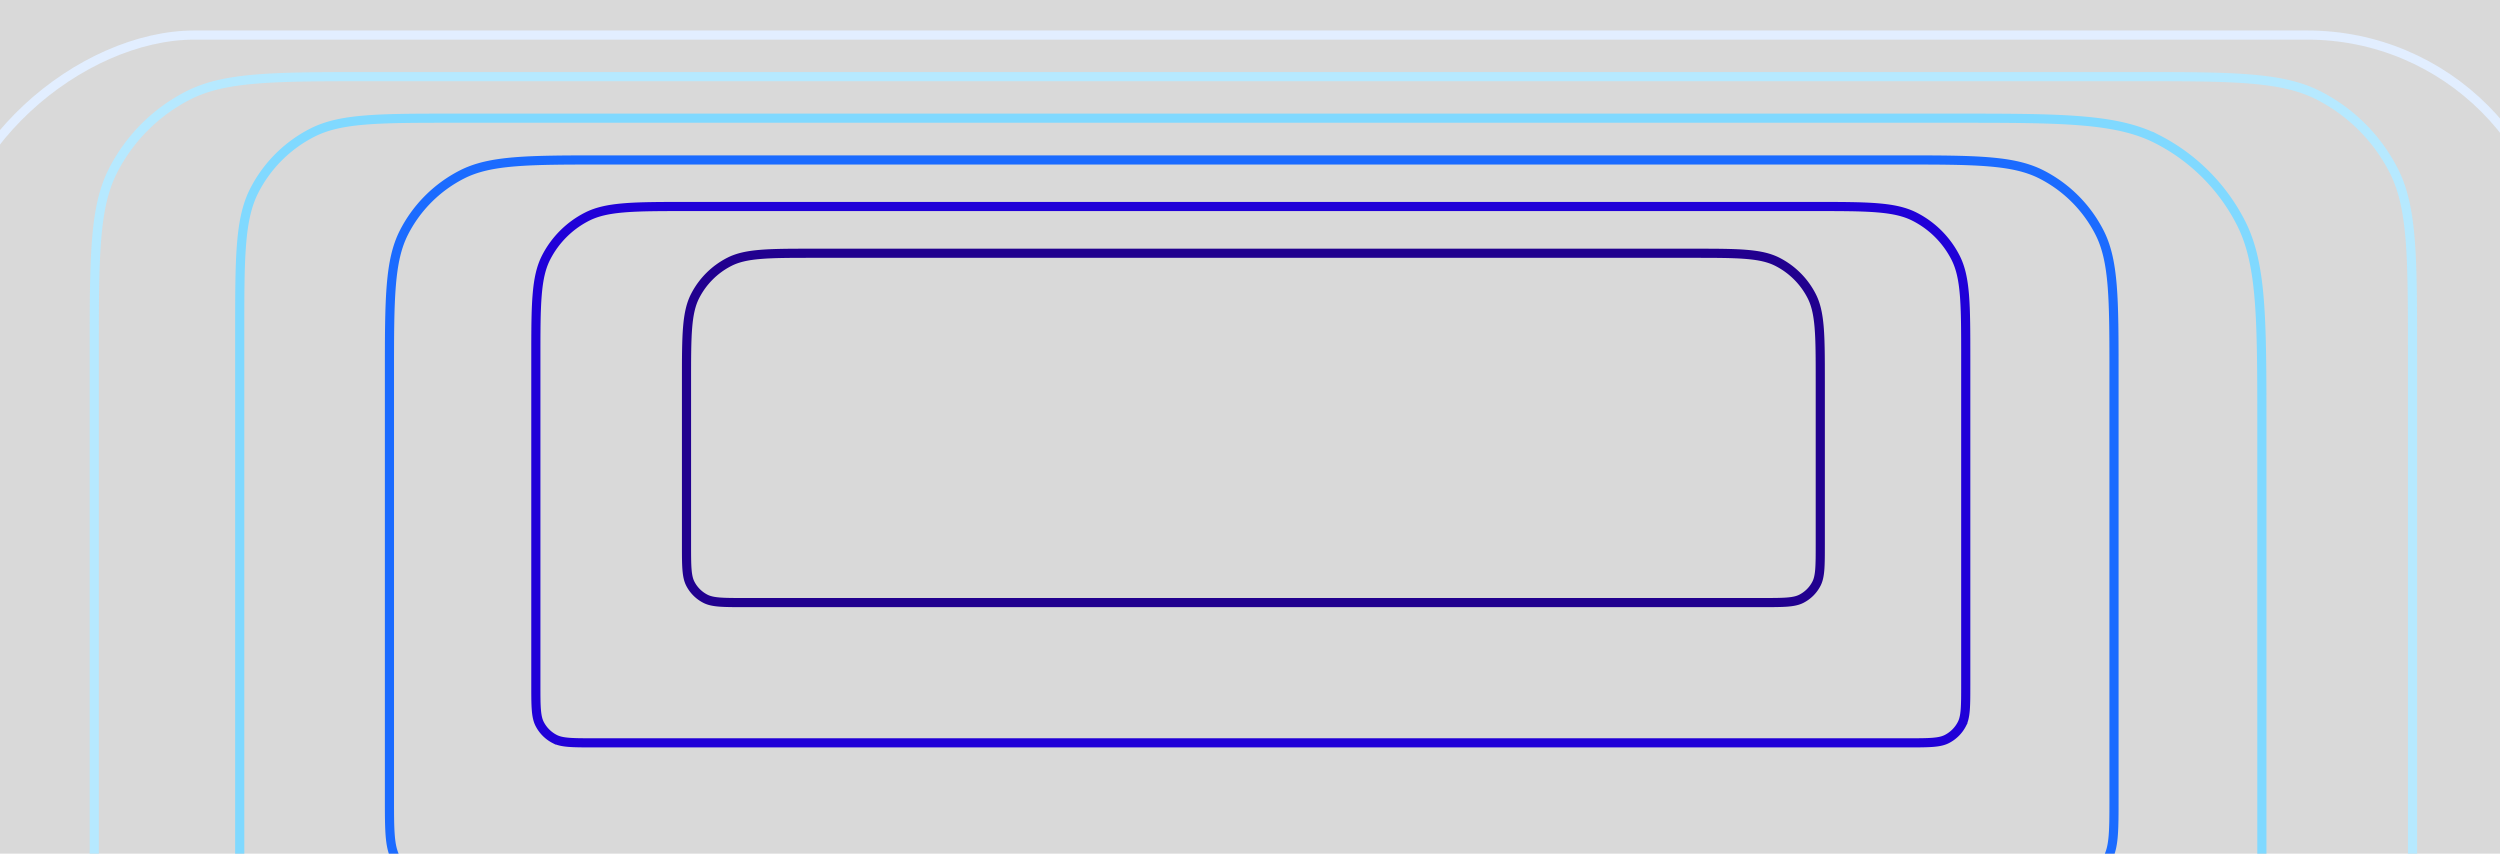<svg width="410" height="140" fill="none" xmlns="http://www.w3.org/2000/svg"><g clip-path="url(#a)"><path fill="#424242" fill-opacity=".2" d="M0 0h410v140H0z"/><rect x="-9.25" y="217.25" width="211.5" height="428.76" rx="41.125" transform="rotate(-90 -9.25 217.25)" stroke="#E2EEFF" stroke-width="1.5"/><path d="M59.18 169.538c-3.62 0-6.29 0-8.402-.173-2.102-.172-3.583-.51-4.838-1.15a12.129 12.129 0 0 1-5.303-5.303c-.64-1.254-.978-2.736-1.15-4.838-.172-2.111-.172-4.781-.172-8.401V54.709c0-6.326 0-11.026.304-14.748.304-3.714.905-6.389 2.071-8.677a21.798 21.798 0 0 1 9.527-9.526c2.288-1.166 4.962-1.768 8.676-2.071 3.722-.304 8.422-.305 14.749-.305h245.516c9.032 0 15.761 0 21.095.436 5.325.435 9.193 1.3 12.515 2.993a31.459 31.459 0 0 1 13.749 13.75c1.693 3.321 2.558 7.19 2.993 12.514.436 5.334.436 12.063.436 21.096v79.502c0 3.62 0 6.29-.173 8.401-.171 2.102-.51 3.584-1.149 4.838a12.133 12.133 0 0 1-5.303 5.303c-1.255.64-2.736.978-4.838 1.15-2.111.172-4.782.173-8.402.173H59.18z" stroke="#80D9FF" stroke-width="1.5"/><path d="M55.938 193.394c-7.228 0-12.605-.001-16.864-.349-4.25-.347-7.323-1.036-9.956-2.378a25.02 25.02 0 0 1-10.934-10.934c-1.341-2.633-2.031-5.705-2.378-9.956-.348-4.259-.349-9.636-.349-16.864V58.201c0-8.13 0-14.183.393-18.98.39-4.788 1.168-8.258 2.685-11.235a28.24 28.24 0 0 1 12.342-12.342c2.977-1.517 6.447-2.294 11.235-2.685 4.797-.392 10.85-.393 18.98-.393h288.926c8.131 0 14.183 0 18.98.393 4.788.39 8.258 1.168 11.235 2.685a28.243 28.243 0 0 1 12.342 12.342c1.517 2.977 2.294 6.447 2.686 11.235.391 4.797.392 10.85.392 18.98v94.712c0 7.228-.001 12.605-.349 16.864-.347 4.251-1.036 7.323-2.378 9.956a25.02 25.02 0 0 1-10.934 10.934c-2.633 1.342-5.705 2.031-9.956 2.378-4.259.348-9.636.349-16.864.349H55.938z" stroke="#B6E9FF" stroke-width="1.5"/><path d="M78.58 145.499c-2.718 0-4.711-.001-6.285-.129-1.565-.128-2.649-.379-3.559-.842a8.918 8.918 0 0 1-3.895-3.896c-.464-.91-.715-1.994-.843-3.559-.128-1.574-.129-3.567-.129-6.286V61.56c0-6.326 0-11.026.305-14.748.303-3.714.905-6.389 2.071-8.677a21.798 21.798 0 0 1 9.526-9.526c2.288-1.166 4.963-1.768 8.677-2.071 3.722-.305 8.422-.305 14.748-.305H311.37c6.327 0 11.026 0 14.749.305 3.713.303 6.388.905 8.676 2.07a21.79 21.79 0 0 1 9.526 9.527c1.166 2.288 1.768 4.963 2.072 8.677.304 3.722.304 8.422.304 14.748v69.227c0 2.719 0 4.712-.129 6.286-.128 1.565-.378 2.649-.842 3.559a8.91 8.91 0 0 1-3.896 3.895c-.91.464-1.993.715-3.558.843-1.574.128-3.568.129-6.286.129H78.581z" stroke="#1B6BFF" stroke-width="1.5"/><path d="M97.437 121.826c-1.817 0-3.134 0-4.17-.085-1.028-.084-1.714-.247-2.28-.535a5.695 5.695 0 0 1-2.488-2.488c-.288-.566-.45-1.251-.535-2.279-.085-1.037-.085-2.354-.085-4.171V58.886c0-4.523 0-7.87.217-10.518.215-2.639.642-4.518 1.457-6.117a15.356 15.356 0 0 1 6.71-6.711c1.6-.815 3.479-1.241 6.118-1.457 2.648-.216 5.995-.217 10.517-.217h184.465c4.523 0 7.87 0 10.518.217 2.639.216 4.518.642 6.117 1.457a15.352 15.352 0 0 1 6.711 6.71c.815 1.6 1.241 3.479 1.457 6.118.216 2.648.217 5.995.217 10.518v53.382c0 1.817-.001 3.134-.085 4.171-.084 1.028-.247 1.713-.536 2.279a5.69 5.69 0 0 1-2.487 2.488c-.566.288-1.252.451-2.28.535-1.036.085-2.353.085-4.17.085H97.437z" stroke="#2000D8" stroke-width="1.5"/><path d="M122.144 98.822c-1.817 0-3.134 0-4.171-.085-1.027-.084-1.713-.247-2.279-.536a5.694 5.694 0 0 1-2.488-2.487c-.288-.566-.451-1.252-.535-2.28-.084-1.036-.085-2.354-.085-4.17V62.595c0-3.83.001-6.657.183-8.892.182-2.227.541-3.8 1.221-5.136a12.883 12.883 0 0 1 5.63-5.63c1.334-.68 2.908-1.038 5.135-1.22 2.235-.183 5.062-.183 8.892-.183h143.818c3.829 0 6.657 0 8.892.183 2.227.182 3.801.54 5.135 1.22a12.883 12.883 0 0 1 5.63 5.63c.68 1.335 1.039 2.909 1.221 5.136.182 2.235.183 5.062.183 8.892v26.669c0 1.816-.001 3.134-.085 4.17-.084 1.028-.247 1.714-.535 2.28a5.694 5.694 0 0 1-2.488 2.487c-.566.289-1.252.452-2.28.536-1.036.084-2.353.085-4.17.085H122.144z" stroke="#21008F" stroke-width="1.5"/></g><defs><clipPath id="a"><path fill="#fff" d="M0 0h410v140H0z"/></clipPath></defs></svg>